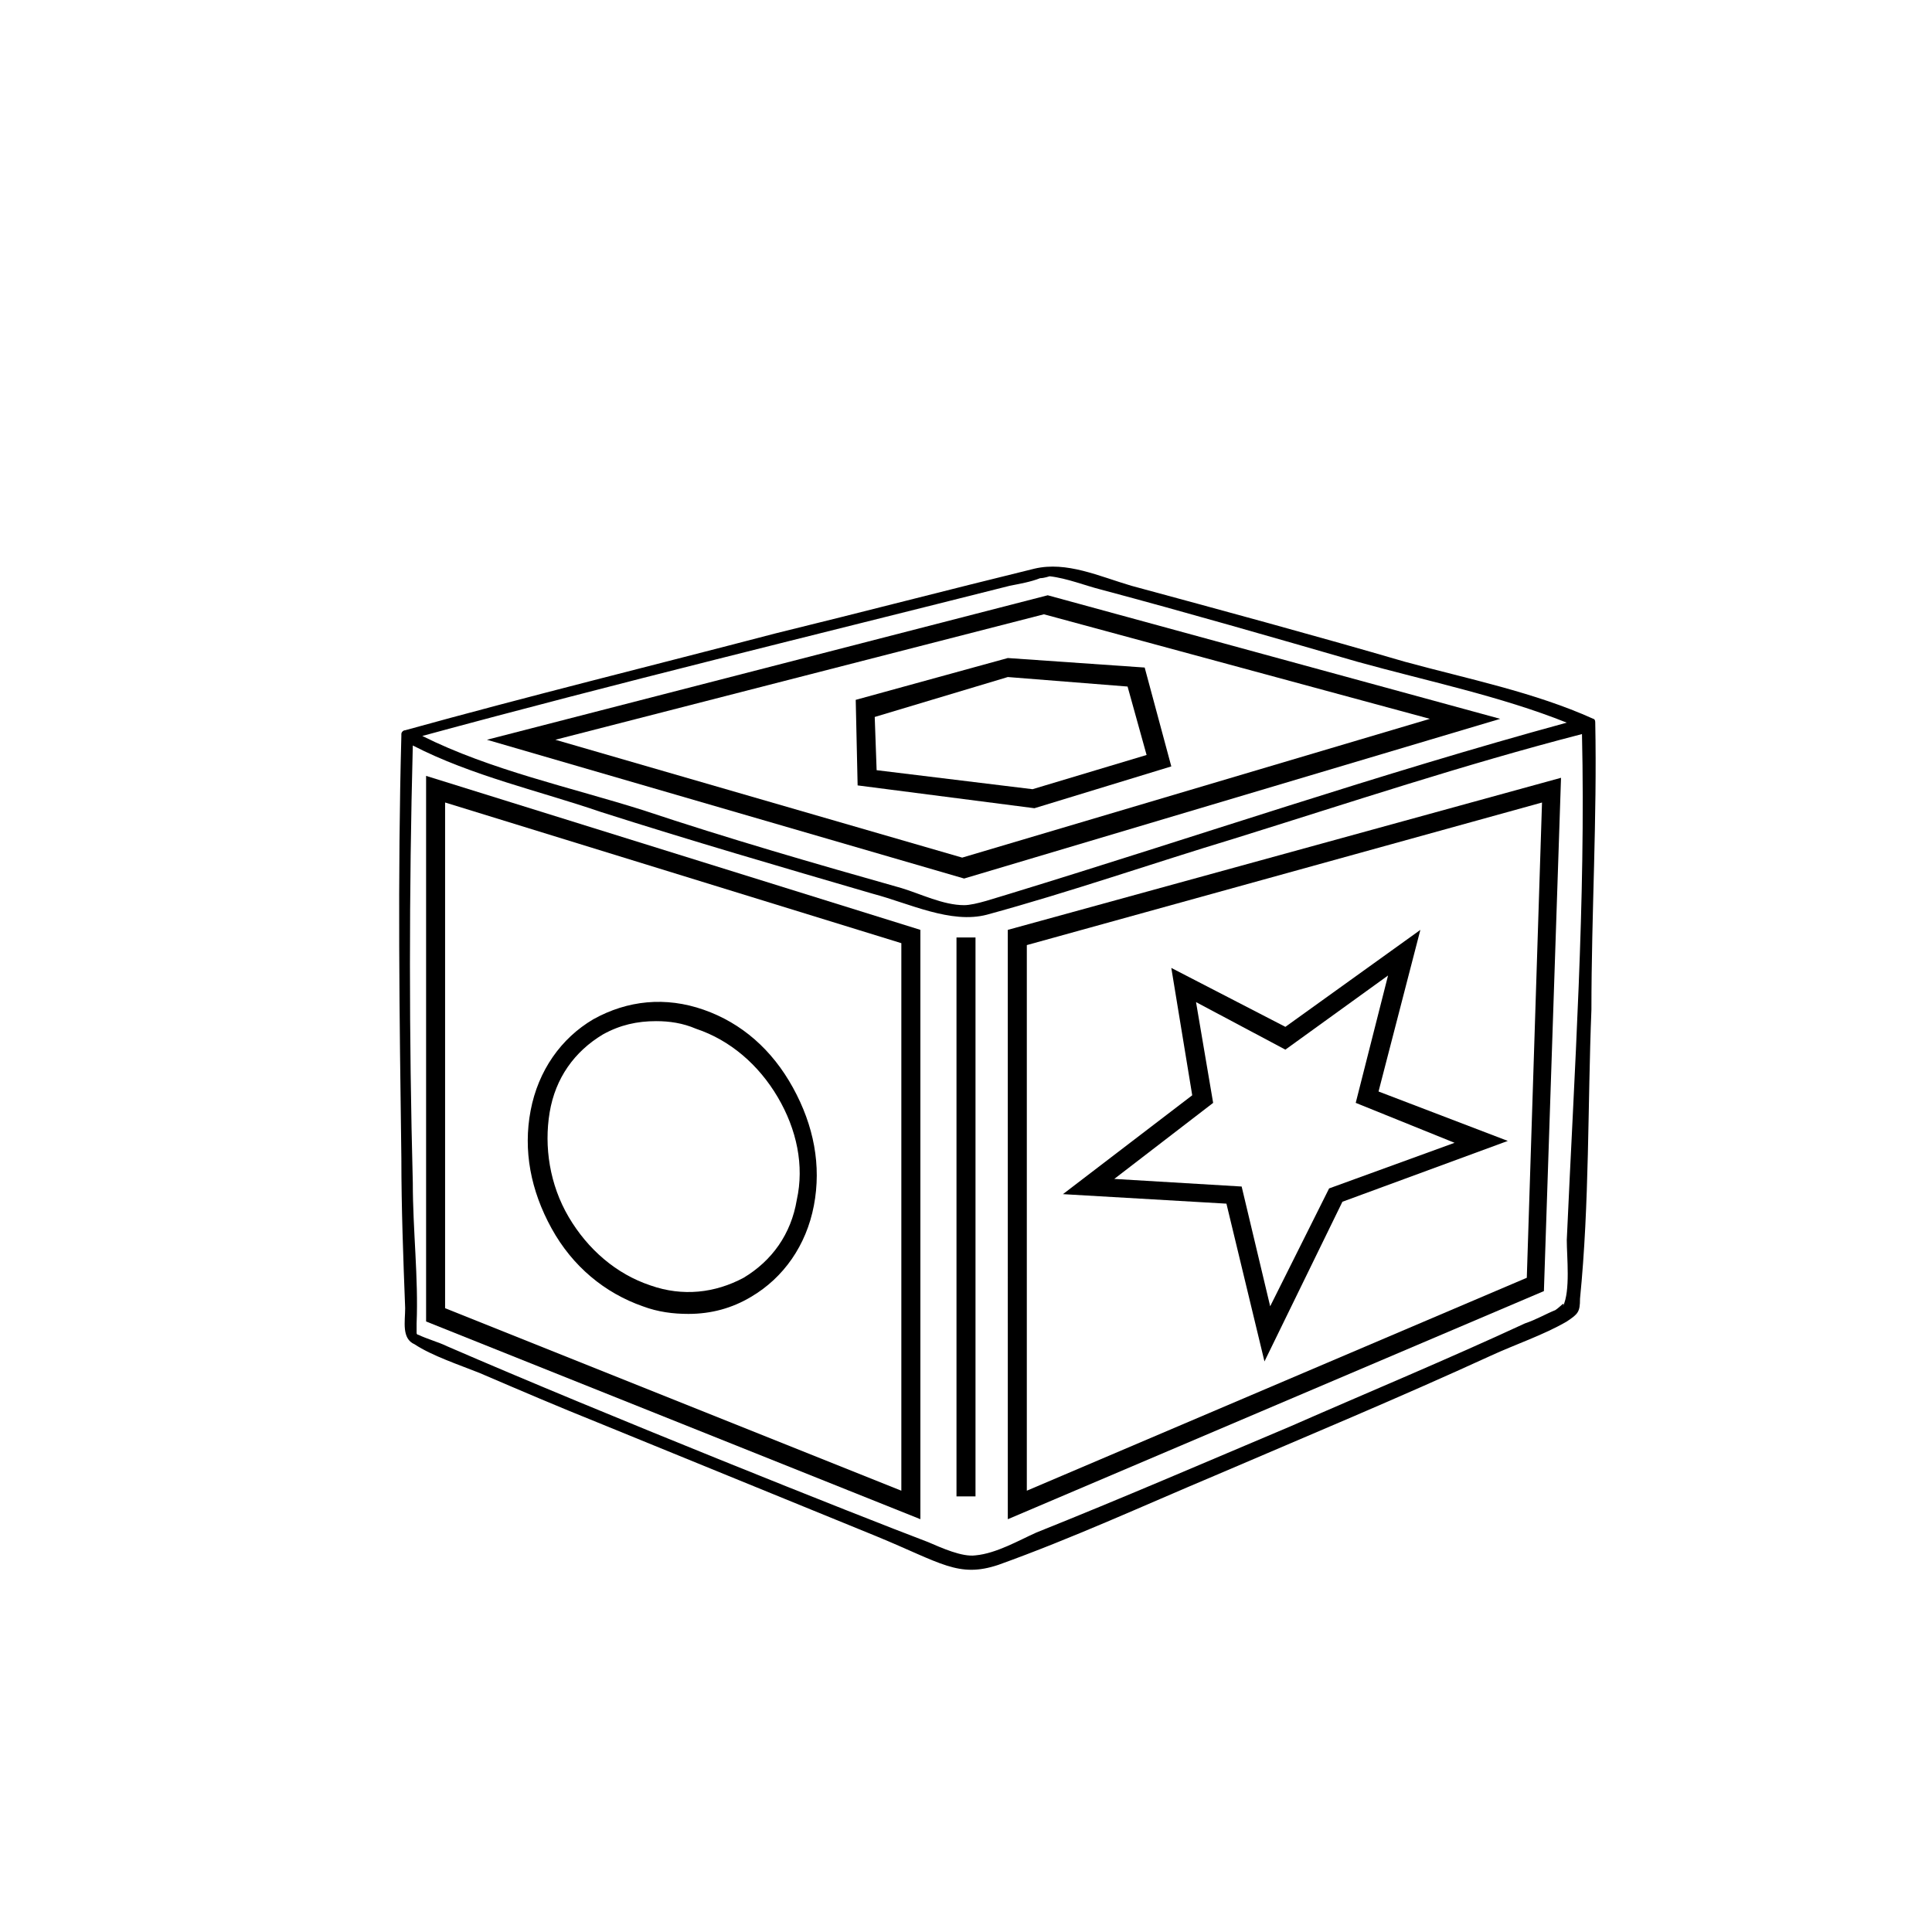 <?xml version="1.0" encoding="UTF-8"?>
<!-- Uploaded to: ICON Repo, www.iconrepo.com, Generator: ICON Repo Mixer Tools -->
<svg fill="#000000" width="800px" height="800px" version="1.1" viewBox="144 144 512 512" xmlns="http://www.w3.org/2000/svg">
 <g>
  <path d="m566.76 335.51c0-1.008-0.504-1.008-0.504-1.008-15.617-7.055-33.25-10.578-49.879-15.113-24.184-7.055-48.367-13.602-72.547-20.152-8.566-2.519-17.129-6.551-25.695-4.535-22.672 5.543-45.848 11.586-68.52 17.129-32.746 8.566-65.496 16.625-98.242 25.695-0.504 0-1.008 0.504-1.008 1.008v0.504c-1.008 37.281-0.504 74.562 0 111.85 0 13.098 0.504 26.703 1.008 39.801 0 3.527-1.008 8.062 2.519 9.574 4.535 3.023 12.09 5.543 17.129 7.559 10.578 4.535 21.16 9.07 31.234 13.098 24.688 10.078 49.375 20.152 74.059 30.23 17.129 7.055 21.664 11.082 32.242 7.559 19.648-7.055 38.289-15.617 57.434-23.68 24.688-10.578 48.871-20.656 73.051-31.738 6.551-3.023 14.105-5.543 20.152-9.07 3.023-2.016 3.527-2.519 3.527-6.047 2.519-25.191 2.016-51.387 3.023-76.578 0.008-25.703 1.52-50.891 1.016-76.082zm-155.17-36.273c2.519-0.504 5.543-1.008 8.062-2.016 1.008 0 2.519-0.504 2.519-0.504 4.535 0.504 9.574 2.519 13.602 3.527 22.672 6.047 45.344 12.594 68.016 19.145 18.137 5.039 37.785 9.07 55.418 16.121-49.879 13.602-98.242 30.23-147.62 45.344-3.527 1.008-9.07 3.023-12.09 3.023-5.543 0-11.586-3.023-16.625-4.535-23.176-6.551-45.848-13.098-68.52-20.656-19.145-6.047-40.305-10.578-58.441-19.648 51.891-14.109 103.79-26.703 155.68-39.801zm147.62 173.31c0 4.535 1.008 13.602-1.008 17.633 0.504-1.512-0.504 0-2.016 1.008-2.519 1.008-5.039 2.519-8.062 3.527-20.656 9.574-41.312 18.137-61.969 27.207-22.672 9.574-44.84 19.145-67.512 28.215-4.535 2.016-10.578 5.543-16.121 6.047-3.527 0.504-9.07-2.016-12.594-3.527-18.641-7.055-85.648-33.754-127.46-51.891-2.016-1.008-5.543-2.016-7.559-3.023 0 0-0.504 0-0.504-0.504v-2.519c0.504-12.09-1.008-24.688-1.008-37.281-1.008-38.793-1.008-77.082 0-115.88 15.617 8.062 33.754 12.09 49.879 17.633 23.68 7.559 47.863 14.609 72.043 21.664 9.574 2.519 20.656 8.062 30.23 5.543 22.168-6.047 43.832-13.602 65.496-20.152 30.73-9.574 60.961-19.648 92.195-27.711 1.012 44.328-2.012 89.168-4.027 134.01z"/>
  <path d="m397.48 392.44h5.039v148.12h-5.039z"/>
  <path d="m411.08 546.61 142.07-60.457 4.535-136.03-146.61 40.305zm5.039-152.15 136.53-37.785-4.031 125.95-132.5 56.426z"/>
  <path d="m256.92 494.21 130.99 52.395v-156.18l-130.99-40.809zm5.035-137.54 120.91 37.281v145.1l-120.91-48.367z"/>
  <path d="m399.5 376.82 142.07-42.32-119.91-32.746-148.62 38.289zm123.43-42.32-123.94 36.777-107.82-31.234 129.48-33.25z"/>
  <path d="m330.47 411.59c-10.078-3.527-20.152-2.519-29.223 2.519-8.566 5.039-14.609 13.602-16.625 24.184-2.016 10.578 0 21.16 5.543 31.234 5.543 10.078 14.105 17.129 24.184 20.656 4.031 1.512 8.062 2.016 12.09 2.016 6.047 0 11.586-1.512 16.625-4.535 8.566-5.039 14.609-13.602 16.625-24.184 2.016-10.578 0-21.16-5.543-31.234-5.539-10.074-13.598-17.129-23.676-20.656zm24.688 50.383c-1.512 9.07-6.551 16.121-14.105 20.656-7.559 4.031-16.121 5.039-24.688 2.016-9.07-3.023-16.625-9.574-21.664-18.137-5.039-8.566-6.551-18.641-5.039-27.711 1.512-9.07 6.551-16.121 14.105-20.656 4.535-2.519 9.07-3.527 14.105-3.527 3.527 0 7.055 0.504 10.578 2.016 9.07 3.023 16.625 9.574 21.664 18.137 5.043 8.562 7.059 18.137 5.043 27.207z"/>
  <path d="m520.41 390.43-35.77 25.695-30.23-15.617 5.543 33.754-34.262 26.199 43.328 2.519 10.078 41.816 20.656-42.32 43.832-16.121-34.258-13.098zm9.066 56.426-33.25 12.09-15.617 31.234-7.559-31.738-33.754-2.016 26.199-20.152-4.535-26.703 23.68 12.594 27.207-19.648-8.566 33.754z"/>
  <path d="m371.28 352.14 46.855 6.047 36.273-11.082-7.055-26.199-36.273-2.519-40.305 11.082zm39.801-28.719 31.738 2.519 5.039 18.137-30.23 9.07-41.312-5.039-0.504-14.105z"/>
 </g>
</svg>